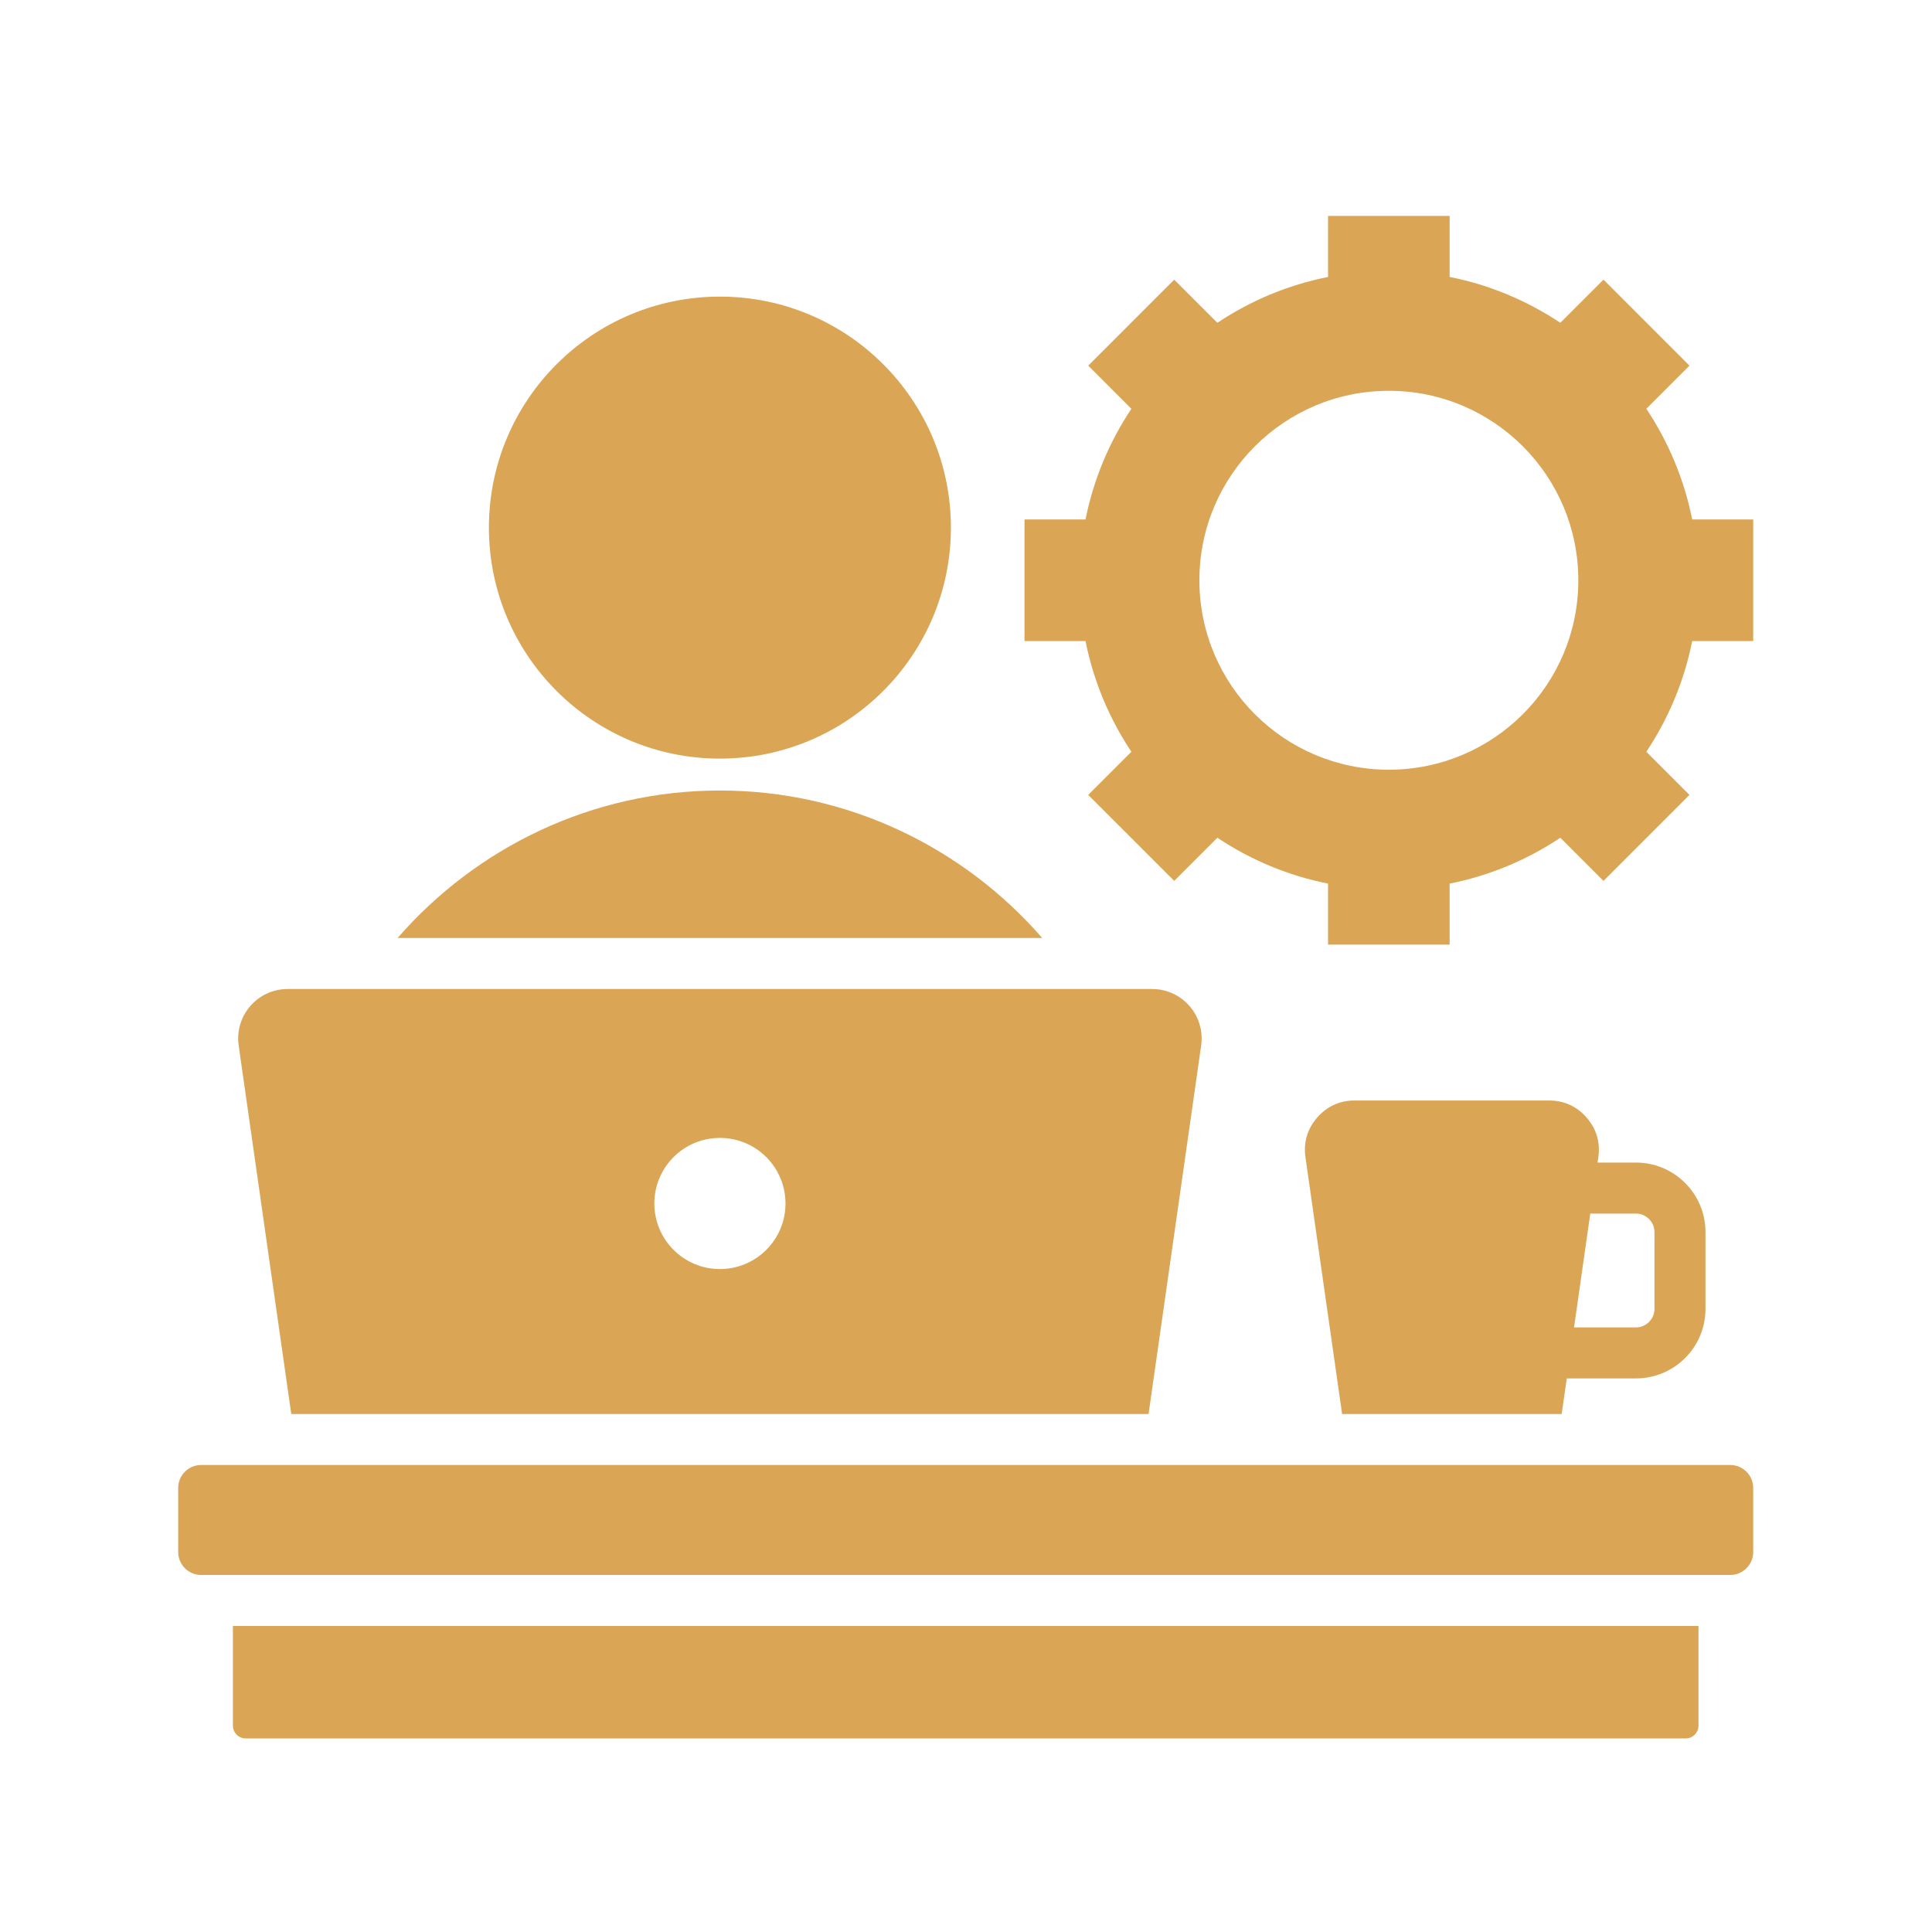 <?xml version="1.0" encoding="UTF-8"?> <svg xmlns="http://www.w3.org/2000/svg" xmlns:xlink="http://www.w3.org/1999/xlink" width="500" zoomAndPan="magnify" viewBox="0 0 375 375" height="500" preserveAspectRatio="xMidYMid meet" version="1.2"><defs><clipPath id="9a02234e13"><path d="M 34.531 41.887 L 340.531 41.887 L 340.531 337.387 L 34.531 337.387 Z M 34.531 41.887 "></path></clipPath></defs><g id="034b6071de"><g clip-rule="nonzero" clip-path="url(#9a02234e13)"><path style=" stroke:none;fill-rule:nonzero;fill:#daa555;fill-opacity:1;" d="M 56.535 274.457 L 222.934 274.457 L 233.137 202.973 C 233.973 197.129 229.492 191.965 223.59 191.965 L 55.879 191.965 C 49.977 191.965 45.496 197.129 46.332 202.973 Z M 139.734 220.867 C 146.766 220.867 152.465 226.566 152.465 233.594 C 152.465 240.625 146.766 246.324 139.734 246.324 C 132.707 246.324 127.008 240.625 127.008 233.594 C 127.008 226.566 132.703 220.867 139.734 220.867 Z M 340.297 288.805 L 340.297 301.25 C 340.297 303.699 338.293 305.699 335.848 305.699 L 39.035 305.699 C 36.586 305.699 34.586 303.699 34.586 301.25 L 34.586 288.805 C 34.586 286.359 36.586 284.355 39.035 284.355 L 335.848 284.355 C 338.293 284.355 340.297 286.359 340.297 288.805 Z M 45.207 315.602 L 329.672 315.602 L 329.672 334.949 C 329.672 336.309 328.559 337.426 327.199 337.426 L 47.684 337.426 C 46.32 337.426 45.207 336.309 45.207 334.949 Z M 202.293 182.062 L 77.176 182.062 C 92.414 164.551 114.84 153.438 139.734 153.438 C 164.629 153.438 187.055 164.551 202.293 182.062 Z M 328.453 100.828 C 326.895 93.016 323.82 85.746 319.551 79.344 L 327.926 70.969 L 311.238 54.277 L 302.859 62.656 C 296.457 58.383 289.191 55.309 281.375 53.754 L 281.375 41.91 L 257.773 41.91 L 257.773 53.754 C 249.961 55.312 242.691 58.383 236.293 62.656 L 227.914 54.277 L 211.223 70.969 L 219.602 79.348 C 215.332 85.746 212.258 93.016 210.699 100.828 L 198.855 100.828 L 198.855 124.434 L 210.699 124.434 C 212.258 132.246 215.332 139.516 219.602 145.914 L 211.223 154.293 L 227.914 170.98 L 236.293 162.605 C 242.691 166.875 249.961 169.949 257.773 171.508 L 257.773 183.352 L 281.375 183.352 L 281.375 171.508 C 289.191 169.949 296.461 166.875 302.859 162.605 L 311.238 170.984 L 327.926 154.293 L 319.551 145.914 C 323.82 139.516 326.895 132.246 328.453 124.434 L 340.297 124.434 L 340.297 100.828 Z M 269.578 149.402 C 249.266 149.402 232.801 132.941 232.801 112.629 C 232.801 92.32 249.266 75.855 269.578 75.855 C 289.887 75.855 306.352 92.32 306.352 112.629 C 306.352 132.941 289.887 149.402 269.578 149.402 Z M 94.898 102.41 C 94.898 77.648 114.973 57.574 139.734 57.574 C 164.496 57.574 184.57 77.648 184.57 102.41 C 184.57 127.176 164.496 147.246 139.734 147.246 C 114.973 147.246 94.898 127.176 94.898 102.41 Z M 307.973 216.934 C 306.074 214.746 303.582 213.605 300.688 213.605 L 262.938 213.605 C 260.039 213.605 257.547 214.746 255.652 216.934 C 253.754 219.121 252.98 221.746 253.387 224.613 L 260.504 274.457 L 303.121 274.457 L 304.109 267.547 L 317.559 267.547 C 324.98 267.547 331.031 261.492 331.031 254.074 L 331.031 239.129 C 331.031 231.707 324.977 225.656 317.559 225.656 L 310.086 225.656 L 310.234 224.613 C 310.645 221.746 309.871 219.121 307.973 216.934 Z M 317.555 235.559 C 319.512 235.559 321.129 237.176 321.129 239.129 L 321.129 254.074 C 321.129 256.027 319.512 257.648 317.555 257.648 L 305.52 257.648 L 308.672 235.559 Z M 317.555 235.559 "></path></g></g></svg> 